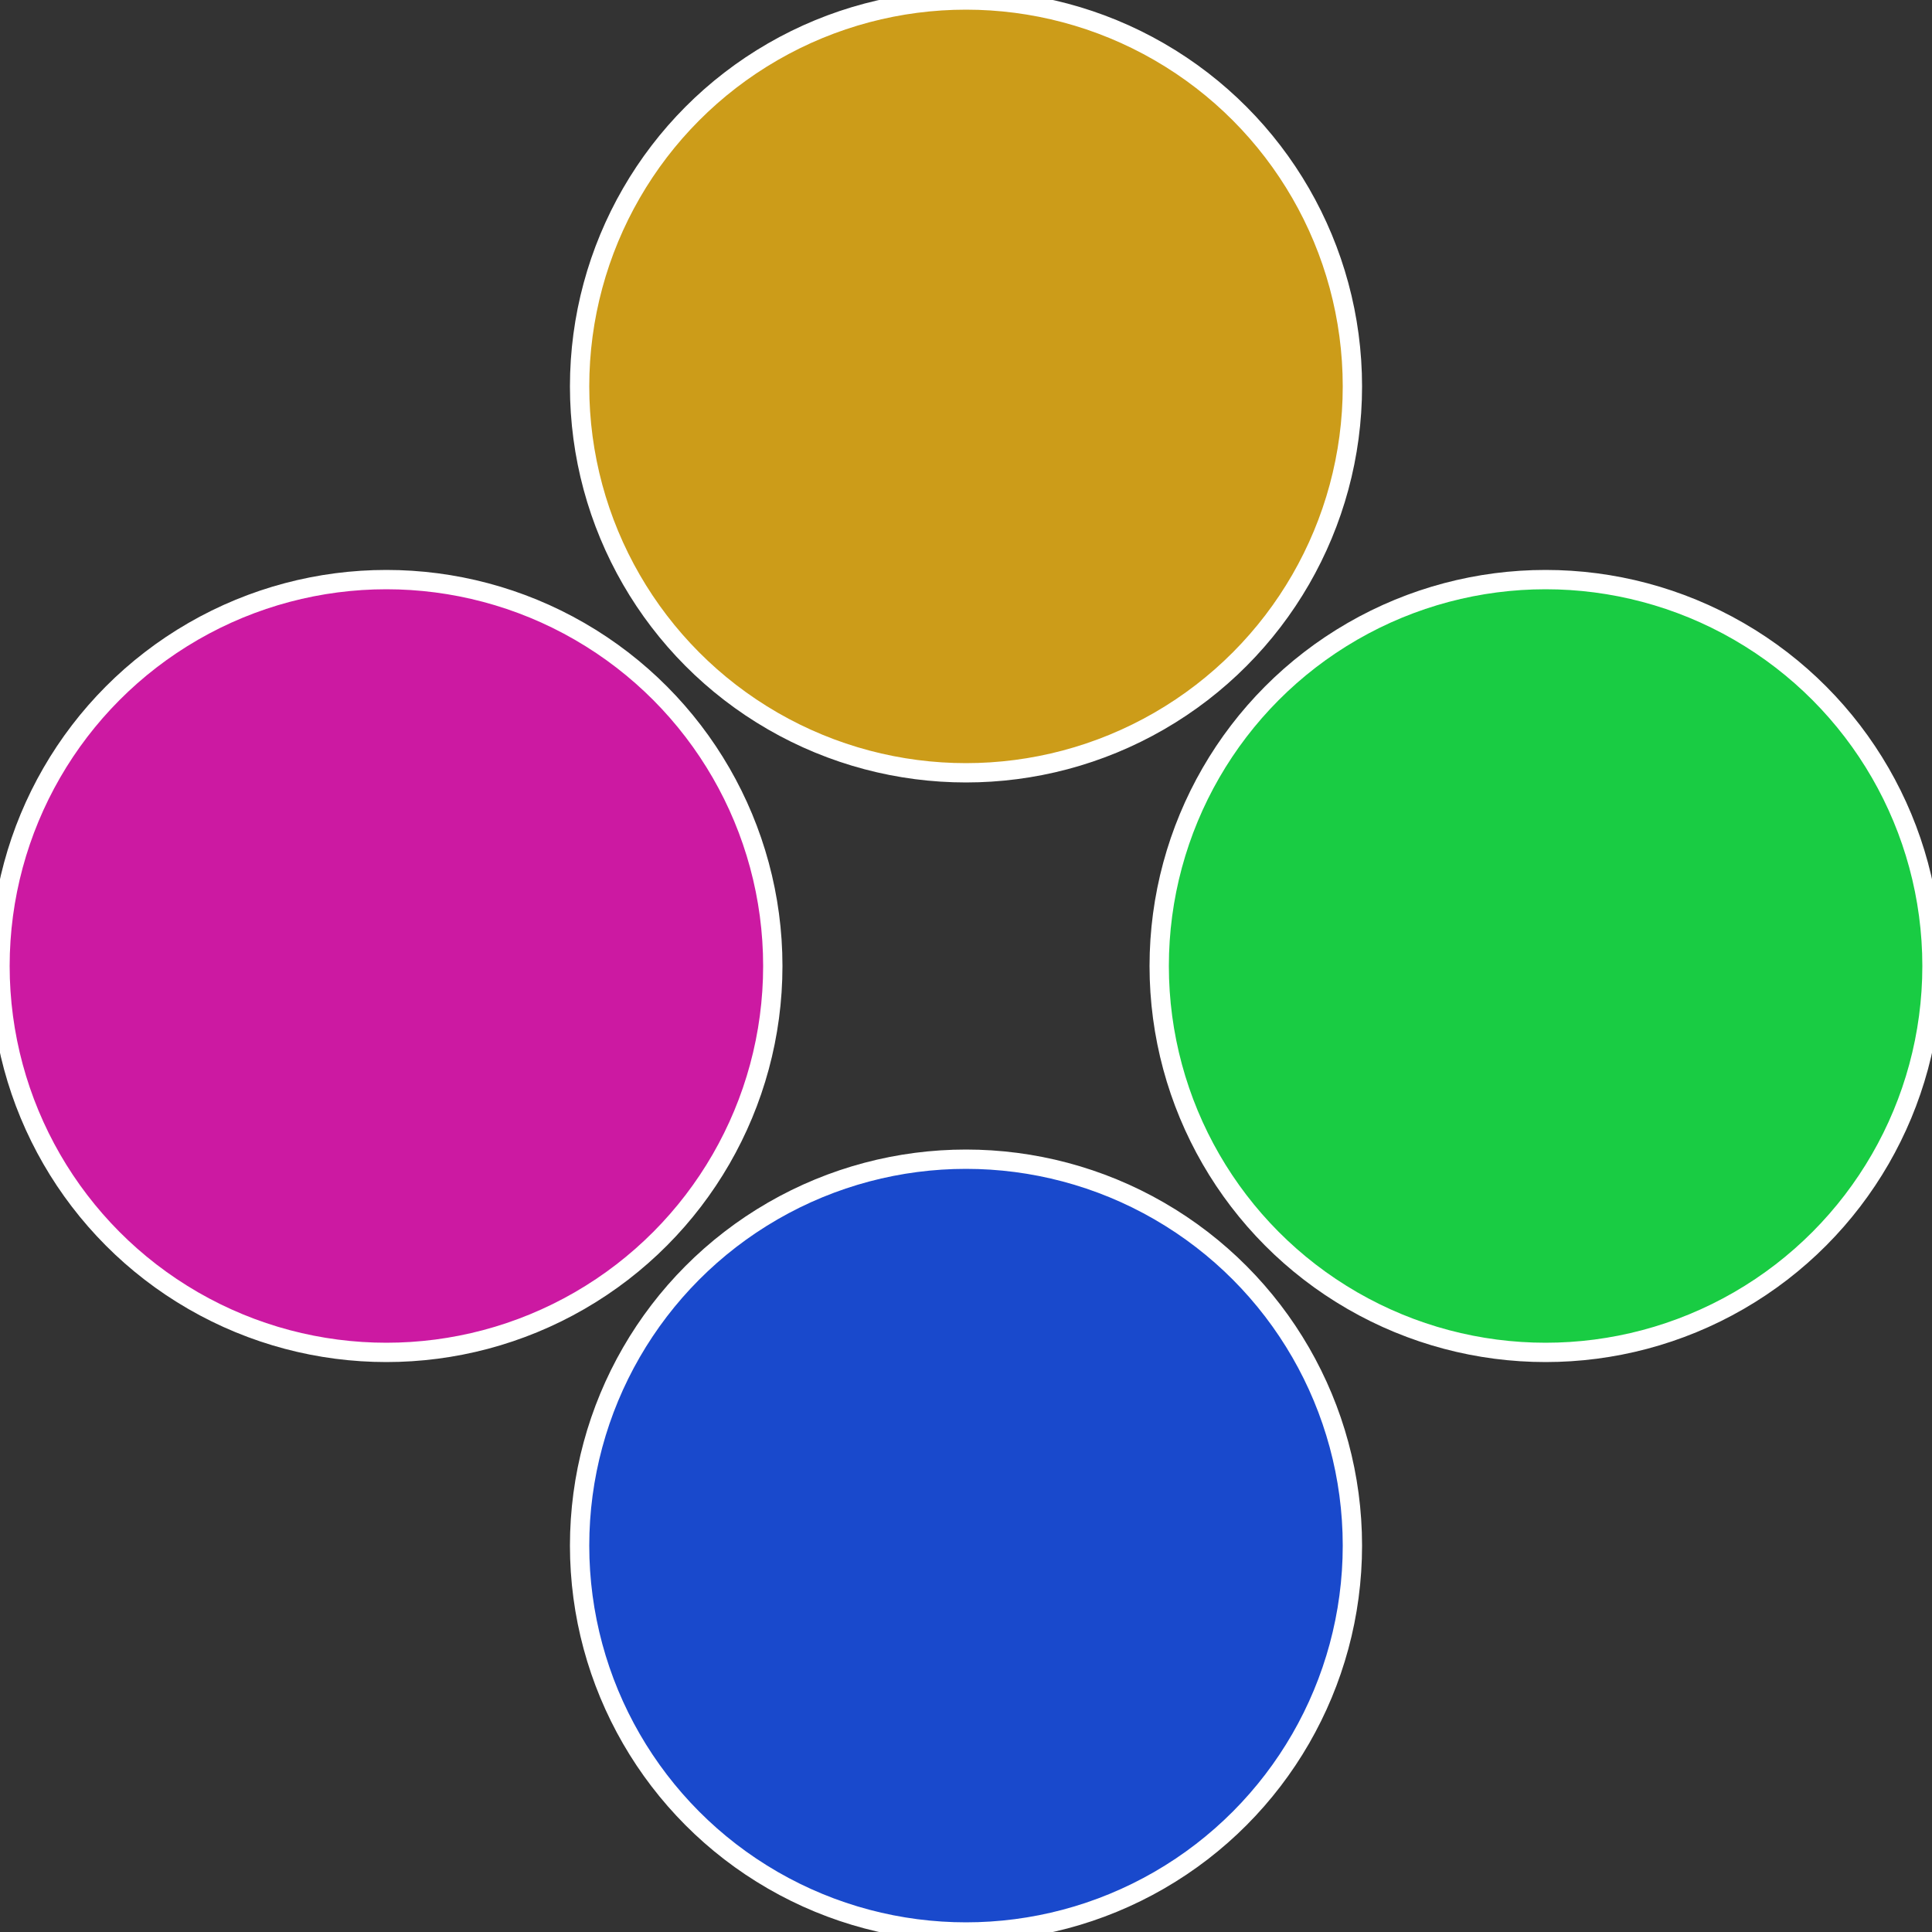 <?xml version="1.0" standalone="no"?>
<svg width="500" height="500" viewBox="-1 -1 2 2" xmlns="http://www.w3.org/2000/svg">
 
                <rect x="-1" y="-1" width="2" height="2" fill="#333333" stroke="none"/>
 
                <circle cx="0.6" cy="0" r="0.4" fill="#19cc43" stroke="#fff" stroke-width="1%" />
             
                <circle cx="3.6739403974421E-17" cy="0.6" r="0.4" fill="#1949cc" stroke="#fff" stroke-width="1%" />
             
                <circle cx="-0.6" cy="7.3478807948841E-17" r="0.4" fill="#cc19a2" stroke="#fff" stroke-width="1%" />
             
                <circle cx="-1.1021821192326E-16" cy="-0.6" r="0.4" fill="#cc9c19" stroke="#fff" stroke-width="1%" />
            </svg>
